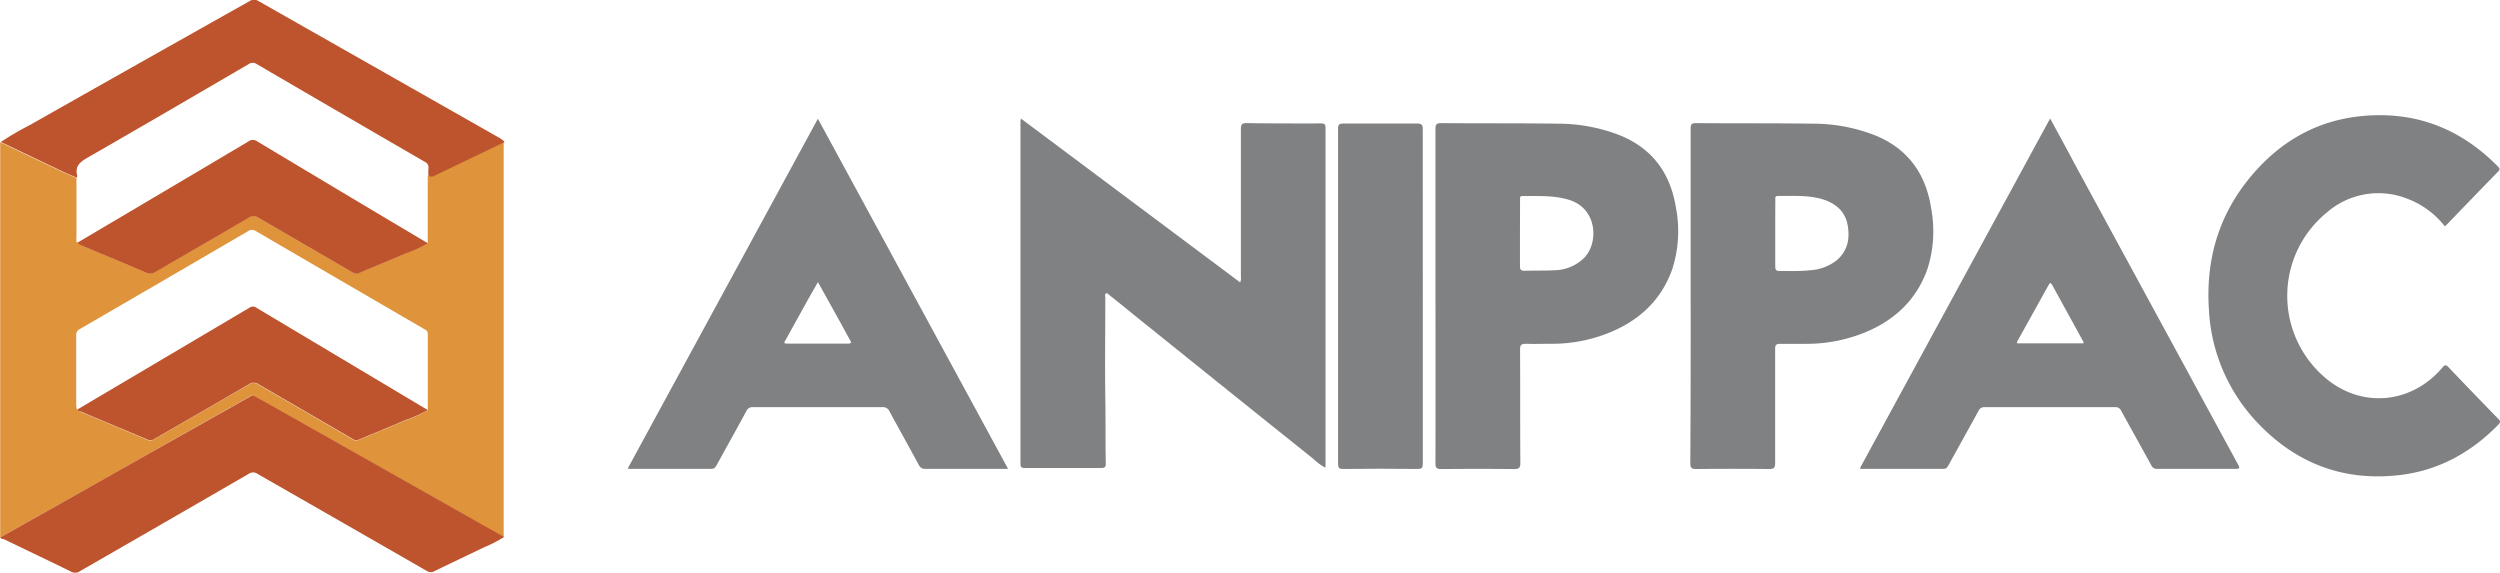 <svg id="Capa_1" data-name="Capa 1" xmlns="http://www.w3.org/2000/svg" viewBox="0 0 500.31 114.72"><defs><style>.cls-1{fill:#df933a;}.cls-2{fill:#808183;}.cls-3{fill:#be542d;}</style></defs><path class="cls-1" d="M68.86,449.66c0-.3,0-.59,0-.89V371.44c0-.3,0-.59,0-.89q6.18,3,12.37,5.91c1,.45,1.92.84,2.89,1.25q0,6,0,11.93c0,.35-.13.73.17,1s.49.43.79.56c4.29,1.8,8.59,3.56,12.87,5.41a2,2,0,0,0,2-.15c6.19-3.6,12.4-7.17,18.57-10.8a1.71,1.71,0,0,1,2,0c6.3,3.67,12.62,7.31,18.92,11a1.17,1.17,0,0,0,1.18.07c3.16-1.34,6.34-2.63,9.49-4a22,22,0,0,0,4.31-2c0-.52,0-1.05,0-1.57q0-6,0-11.94c.41.33.79.17,1.2,0l14-6.73c0,.3,0,.6,0,.89v77.3c0,.3,0,.6,0,.89q-2.43-1.35-4.84-2.72l-11.38-6.44-12.4-7-12.41-7q-4.3-2.44-8.63-4.86c-.34-.19-.64-.39-1.09-.13-2.53,1.44-5.07,2.85-7.6,4.28L93.29,435.92,81,442.83Zm15.46-25.61c.05.4.42.39.67.49,4.47,1.89,9,3.75,13.42,5.65a1.22,1.22,0,0,0,1.2-.13c6.34-3.67,12.7-7.32,19-11a1.65,1.65,0,0,1,1.9,0c6.31,3.67,12.63,7.31,18.94,11a1.12,1.12,0,0,0,1.17.08c3.1-1.31,6.23-2.56,9.32-3.91a25.53,25.53,0,0,0,4.49-2c0-5.1,0-10.19,0-15.29,0-.59-.34-.79-.75-1q-16.81-9.76-33.61-19.56a1.4,1.4,0,0,0-1.62,0q-16.78,9.8-33.61,19.55a1.31,1.31,0,0,0-.77,1.32c0,4.63,0,9.27,0,13.9C84.16,423.43,84,423.78,84.32,424.05Z" transform="translate(-68.82 -342.11)"/><path class="cls-2" d="M273.15,365.85,317,398.62a2.14,2.14,0,0,0,.15-1.18c0-9.83,0-19.67,0-29.5,0-1,.28-1.2,1.22-1.19,4.93.07,9.86.07,14.8.06.64,0,.92.11.92.85q0,33.72,0,67.45c0,.16,0,.33-.05.59a10.13,10.13,0,0,1-2.3-1.69q-16.65-13.32-33.27-26.7c-2.52-2-5-4.07-7.57-6.09-.22-.18-.45-.52-.74-.38s-.14.54-.14.82c0,6.69-.1,13.38,0,20.07.08,4.36,0,8.73.1,13.1,0,.74-.19.94-.94.94q-7.59,0-15.19,0c-.63,0-.95-.08-.95-.84q0-34.32,0-68.64A3.1,3.1,0,0,1,273.15,365.85Z" transform="translate(-68.82 -342.11)"/><path class="cls-2" d="M270.56,435.94h-4.95c-3.84,0-7.68,0-11.52,0a1.36,1.36,0,0,1-1.4-.79c-1.92-3.58-3.92-7.12-5.85-10.69a1.41,1.41,0,0,0-1.45-.87q-12.91,0-25.83,0a1.33,1.33,0,0,0-1.39.81c-1.94,3.6-3.95,7.18-5.92,10.77-.25.45-.48.78-1.11.77-5.43,0-10.86,0-16.29,0a2.85,2.85,0,0,1-.41-.07l38.06-70Zm-38.05-37.38c-.65,1.14-1.18,2.08-1.71,3-1.58,2.85-3.17,5.7-4.74,8.56-.15.28-.62.75.24.75h12.3c.56,0,.62-.19.37-.64-.64-1.12-1.24-2.26-1.86-3.38Z" transform="translate(-68.82 -342.11)"/><path class="cls-2" d="M479.1,365.82c1.76,3.23,3.4,6.24,5,9.26L506.35,416q5.17,9.54,10.36,19.07c.34.63.41.88-.47.87-5.23,0-10.46,0-15.69,0a1.2,1.2,0,0,1-1.22-.74c-2-3.63-4-7.23-6-10.86a1.2,1.2,0,0,0-1.22-.75q-13,0-26.12,0a1.21,1.21,0,0,0-1.22.75c-2,3.63-4,7.23-6,10.85-.23.42-.43.75-1,.75-5.5,0-11,0-16.49,0-.06,0-.11-.05-.25-.12Zm6.67,45a1.29,1.29,0,0,0,0-.28c-2.07-3.79-4.16-7.57-6.23-11.35-.37-.69-.55-.39-.81.08-2,3.6-4,7.19-6,10.79-.12.22-.33.43-.21.76Z" transform="translate(-68.82 -342.11)"/><path class="cls-2" d="M356.09,401.28q0-16.68,0-33.38c0-.9.22-1.15,1.14-1.15,7.81.06,15.63,0,23.44.11a34.11,34.11,0,0,1,12.21,2.28c6.6,2.64,10.21,7.6,11.33,14.49a24.82,24.82,0,0,1-.7,12.25c-2.15,6.19-6.53,10.29-12.5,12.75a30.48,30.48,0,0,1-11.7,2.28c-1.69,0-3.38.06-5.07,0-.94,0-1.22.19-1.22,1.18.05,7.55,0,15.1.06,22.65,0,1-.28,1.25-1.27,1.24q-7.25-.07-14.5,0c-1,0-1.22-.23-1.22-1.2Q356.12,418,356.09,401.28ZM373,388.85c0,2.15,0,4.3,0,6.45,0,.7.12,1,.91,1,2-.07,4.05,0,6.06-.11a8.64,8.64,0,0,0,5.95-2.55c2.84-3,2.6-9.84-3.17-11.56-3-.91-6.15-.71-9.25-.74-.59,0-.48.43-.48.77Z" transform="translate(-68.82 -342.11)"/><path class="cls-2" d="M407.16,401.26q0-16.69,0-33.38c0-.81.12-1.14,1.05-1.13,7.82.06,15.63,0,23.44.11a34.11,34.11,0,0,1,12.49,2.36c6.53,2.69,10.07,7.68,11.14,14.53a24.78,24.78,0,0,1-.72,12.15c-2.19,6.22-6.59,10.33-12.62,12.78a31.05,31.05,0,0,1-11.7,2.24c-1.73,0-3.45,0-5.17,0-.82,0-1,.26-1,1,0,7.61,0,15.23,0,22.84,0,.95-.23,1.22-1.2,1.21q-7.29-.07-14.6,0c-1,0-1.19-.3-1.18-1.23Q407.19,418,407.16,401.26Zm16.93-12.57c0,2.24,0,4.49,0,6.74,0,.69.2.92.89.91,2,0,4.1.08,6.14-.15a9.53,9.53,0,0,0,5.28-2c2.26-1.94,2.68-4.48,2.14-7.21s-2.59-4.34-5.25-5.07c-2.84-.79-5.76-.55-8.65-.59-.65,0-.53.45-.53.83Q424.08,385.41,424.09,388.69Z" transform="translate(-68.82 -342.11)"/><path class="cls-2" d="M558.09,387.41a17.1,17.1,0,0,0-7.33-5.46,15.71,15.71,0,0,0-16.3,2.7,21.5,21.5,0,0,0-.71,32.71c7.22,6.52,17.5,5.8,23.86-1.7.42-.5.68-.63,1.2-.08q5,5.25,10.06,10.44c.36.37.35.6,0,1-5.46,5.62-12,9.24-19.79,10.16-11.2,1.31-20.69-2.29-28.41-10.39a35.45,35.45,0,0,1-9.8-22.83c-.6-9.45,1.73-18.06,7.58-25.52,6.35-8.11,14.63-12.82,25.1-13.25,9.93-.4,18.24,3.2,25.16,10.24.35.36.49.58.06,1-3.45,3.53-6.86,7.08-10.29,10.63C558.37,387.17,558.24,387.27,558.09,387.41Z" transform="translate(-68.82 -342.11)"/><path class="cls-3" d="M68.86,449.66,81,442.83l12.25-6.91,18.12-10.23c2.53-1.43,5.07-2.84,7.6-4.28.45-.26.75-.06,1.09.13q4.32,2.41,8.63,4.86l12.41,7,12.4,7,11.38,6.44q2.42,1.36,4.84,2.72a25.37,25.37,0,0,1-4.08,2.1c-3.29,1.6-6.6,3.15-9.88,4.75a1.43,1.43,0,0,1-1.54-.05q-16.92-9.72-33.87-19.42a1.5,1.5,0,0,0-1.76,0q-16.84,9.75-33.74,19.46a1.66,1.66,0,0,1-1.78.12c-4.52-2.22-9.07-4.38-13.61-6.57C69.28,450,69,449.92,68.86,449.66Z" transform="translate(-68.82 -342.11)"/><path class="cls-2" d="M353.56,401.37q0,16.72,0,33.46c0,.84-.15,1.14-1.07,1.13q-7.44-.09-14.89,0c-.82,0-1-.26-1-1q0-33.56,0-67.13c0-.88.31-1,1.09-1,4.9,0,9.8,0,14.7,0,.88,0,1.16.2,1.16,1.13C353.54,379.06,353.56,390.21,353.56,401.37Z" transform="translate(-68.82 -342.11)"/><path class="cls-3" d="M169.76,370.56l-14,6.73c-.41.19-.79.35-1.2,0a10.47,10.47,0,0,1,0-1.48,1.23,1.23,0,0,0-.75-1.33q-16.83-9.75-33.61-19.54a1.37,1.37,0,0,0-1.61,0c-10.77,6.28-21.53,12.57-32.34,18.77-1.47.85-2.42,1.69-2,3.48a2,2,0,0,1,0,.49c-1-.41-1.94-.8-2.89-1.25q-6.2-2.94-12.37-5.91a59.7,59.7,0,0,1,5.68-3.32q22-12.45,44.07-24.85a1.64,1.64,0,0,1,1.86,0l48.46,27.52C169.23,370.11,169.63,370.16,169.76,370.56Z" transform="translate(-68.82 -342.11)"/><path class="cls-3" d="M84.32,424.05q17.21-10.17,34.4-20.35a1.17,1.17,0,0,1,1.41,0l33.72,20.13.61.34a25.53,25.53,0,0,1-4.49,2c-3.09,1.35-6.22,2.6-9.32,3.91a1.12,1.12,0,0,1-1.17-.08c-6.31-3.68-12.63-7.32-18.94-11a1.65,1.65,0,0,0-1.9,0c-6.33,3.71-12.69,7.36-19,11a1.22,1.22,0,0,1-1.2.13c-4.47-1.9-9-3.76-13.42-5.65C84.74,424.44,84.37,424.45,84.32,424.05Z" transform="translate(-68.82 -342.11)"/><path class="cls-3" d="M84.33,390.67q17.11-10.11,34.22-20.26a1.45,1.45,0,0,1,1.76,0q16.66,10,33.37,19.93c.25.15.52.29.78.43a22,22,0,0,1-4.31,2c-3.15,1.35-6.33,2.64-9.49,4a1.17,1.17,0,0,1-1.18-.07c-6.3-3.68-12.62-7.32-18.92-11a1.71,1.71,0,0,0-2,0c-6.17,3.63-12.38,7.2-18.57,10.8a2,2,0,0,1-2,.15c-4.28-1.85-8.58-3.61-12.87-5.41C84.82,391.1,84.49,391,84.33,390.67Z" transform="translate(-68.82 -342.11)"/></svg>